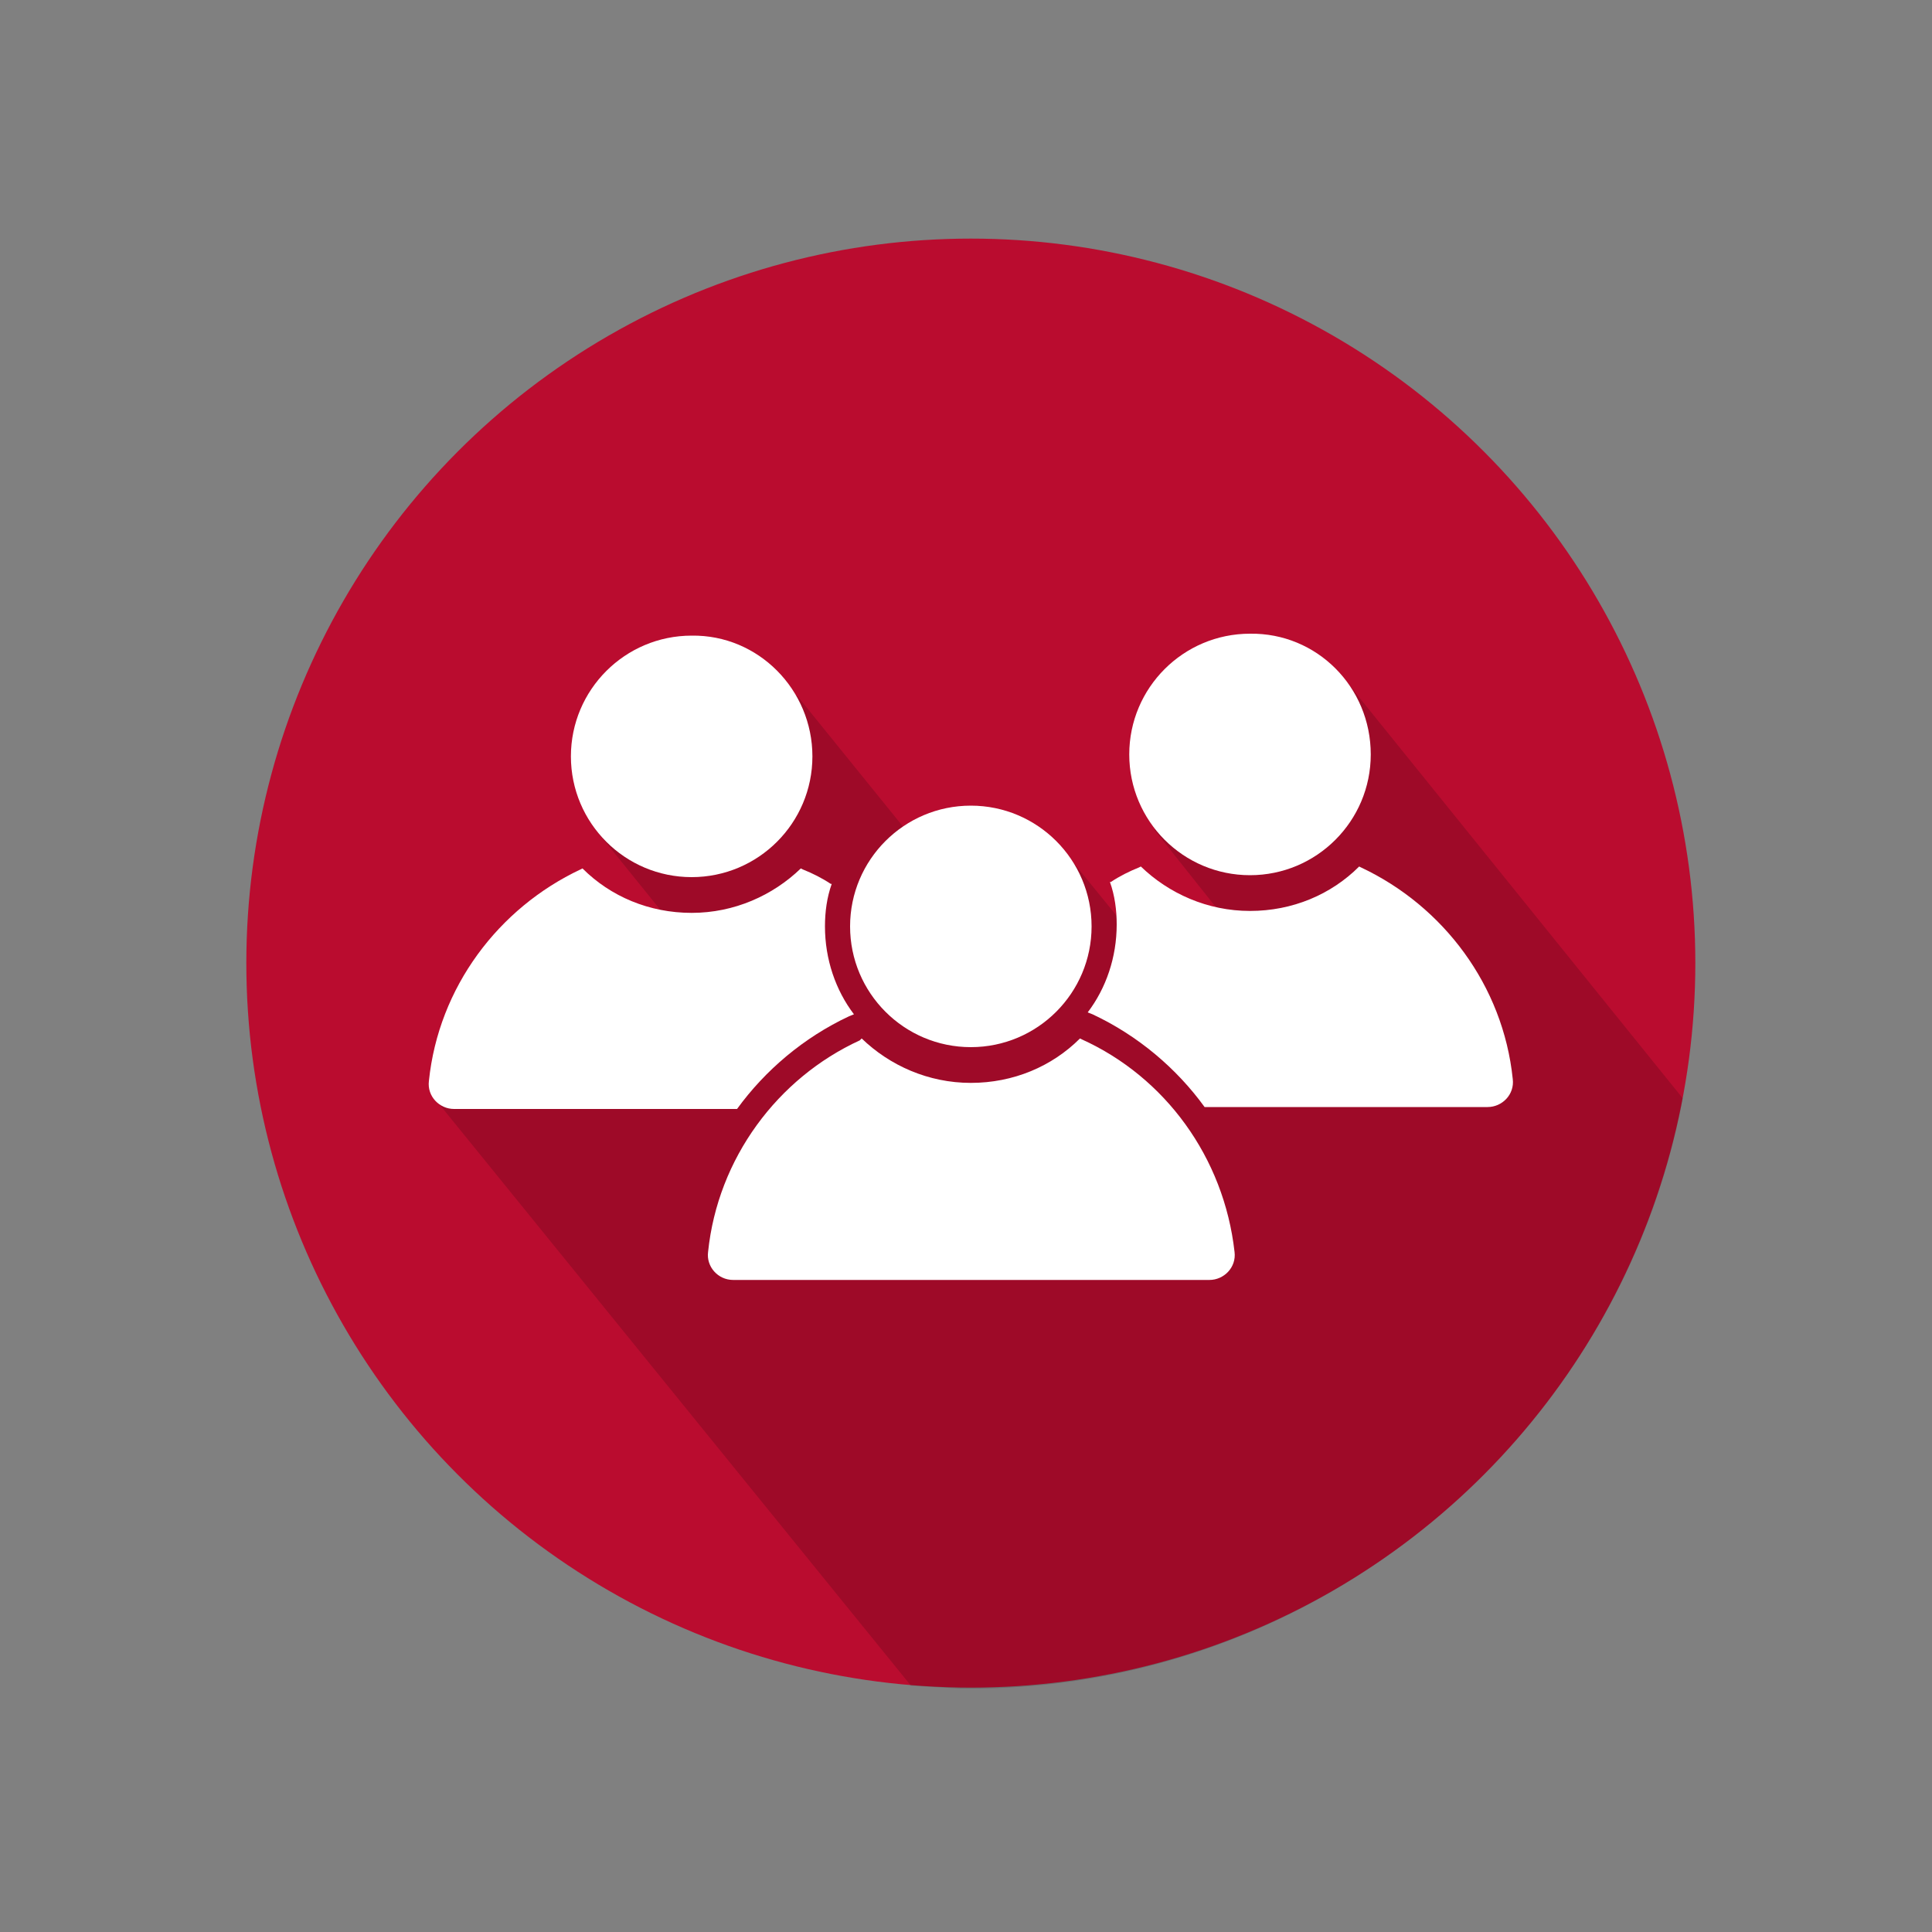 <svg id="Layer_1" xmlns="http://www.w3.org/2000/svg" viewBox="0 0 200 200"><rect x="0" y="0" width="200" height="200" fill="#808080" stroke="none"/><style>.st0{fill:#ba0c2f}.st1{opacity:.15}.st2{fill:#fff}</style><circle class="st0" cx="100.5" cy="99.7" r="75"/><path class="st1" d="M174.2 113.7l-34.7-43-20 15.2 9.3 11.7-9.3 2-9.2-11.3-13.8 1-14-17.3-21 13.7 8 9.9-24.6 18 49.4 60.9c1.7.1 3.4.2 5.2.3 36.9.4 68.1-26 74.7-61.1z"/><path class="st2" d="M141.9 78.1c0 6.9-5.6 12.5-12.5 12.5s-12.5-5.6-12.5-12.5 5.6-12.5 12.5-12.5c6.9-.1 12.5 5.5 12.5 12.5M76.3 114.8c2.9-4 6.9-7.4 11.6-9.6l.5-.2c-1.9-2.5-3-5.7-3-9.1 0-1.5.2-3 .7-4.4H86c-.9-.6-1.9-1.1-2.9-1.5l-.2-.1c-2.9 2.8-6.9 4.6-11.3 4.6s-8.4-1.7-11.3-4.6l-.2.1c-8.5 4-14.7 12.2-15.7 21.9-.2 1.6 1.1 2.9 2.6 2.9h29.3z"/><path class="st2" d="M84.1 78.3c0 6.9-5.6 12.5-12.5 12.5s-12.5-5.6-12.5-12.5 5.6-12.5 12.5-12.5c6.9-.1 12.5 5.6 12.5 12.5M89.2 107.5c2.9 2.8 6.9 4.6 11.3 4.6s8.4-1.7 11.3-4.6l.2.1c8.6 3.9 14.7 12.2 15.8 22 .2 1.6-1.1 2.9-2.6 2.9H75.9c-1.6 0-2.8-1.4-2.6-2.9 1-9.7 7.2-18 15.7-21.9l.2-.2z"/><path class="st2" d="M113 95.9c0 6.9-5.6 12.5-12.5 12.5S88 102.8 88 95.9s5.6-12.5 12.5-12.5S113 89 113 95.9M124.7 114.6c-2.9-4-6.9-7.4-11.6-9.6l-.5-.2c1.9-2.5 3-5.7 3-9.1 0-1.5-.2-3-.7-4.4h.1c.9-.6 1.9-1.1 2.9-1.5l.2-.1c2.9 2.8 6.9 4.6 11.3 4.6s8.4-1.7 11.3-4.6l.2.1c8.5 4 14.7 12.2 15.7 21.9.2 1.6-1.1 2.9-2.6 2.9h-29.3z"/></svg>